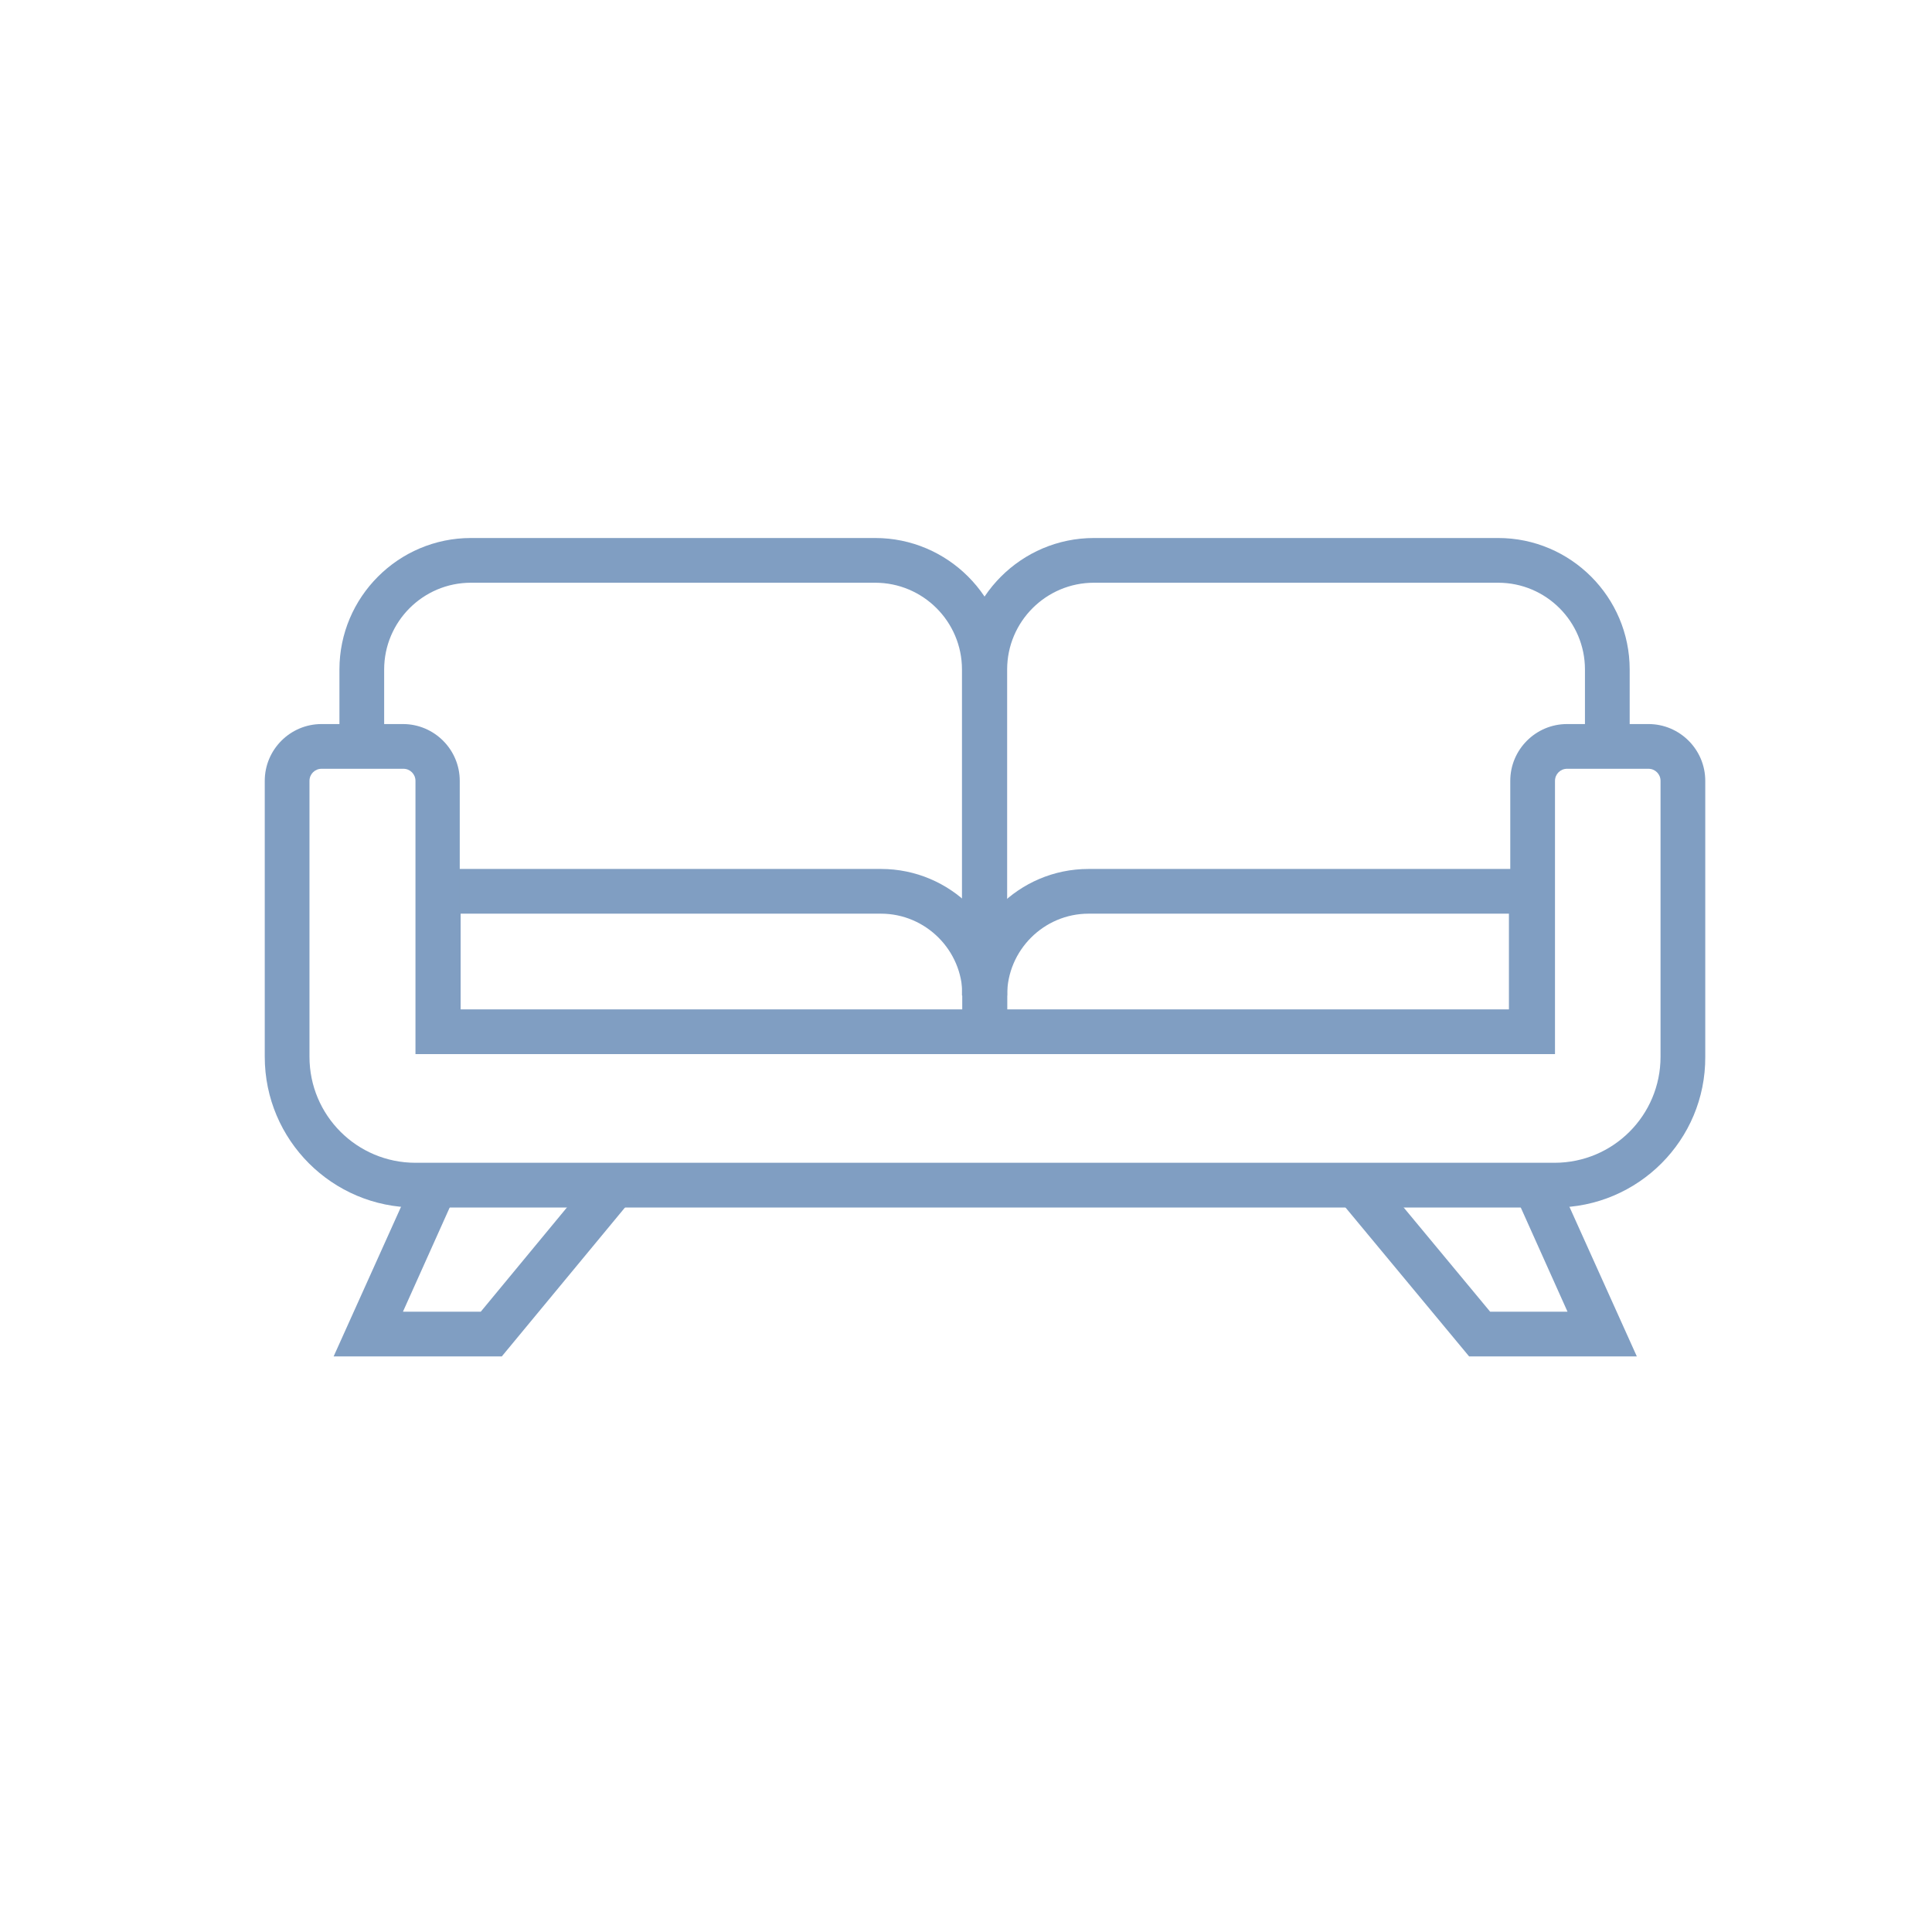 <?xml version="1.0" encoding="UTF-8"?> <svg xmlns="http://www.w3.org/2000/svg" xmlns:xlink="http://www.w3.org/1999/xlink" version="1.1" id="Layer_1" x="0px" y="0px" viewBox="0 0 43.2 43.2" style="enable-background:new 0 0 43.2 43.2;" xml:space="preserve"> <style type="text/css"> .st0{fill:#809EC2;} </style> <g> <g> <g> <path class="st0" d="M22.52,22.26h-1v-7.29c0-1.62,1.32-2.94,2.94-2.94h9.04c1.62,0,2.94,1.32,2.94,2.94v1.64h-1v-1.64 c0-1.07-0.87-1.94-1.94-1.94h-9.04c-1.07,0-1.94,0.87-1.94,1.94V22.26z"></path> <path class="st0" d="M34.74,23.09h-1v-2.66h-9.4c-1,0-1.82,0.82-1.82,1.82v0.81h-1v-0.81c0-1.55,1.26-2.82,2.82-2.82h10.4V23.09z "></path> </g> <g> <path class="st0" d="M22.51,22.26h-1v-7.29c0-1.07-0.87-1.94-1.94-1.94h-9.04c-1.07,0-1.94,0.87-1.94,1.94v1.64h-1v-1.64 c0-1.62,1.32-2.94,2.94-2.94h9.04c1.62,0,2.94,1.32,2.94,2.94V22.26z"></path> <path class="st0" d="M22.52,23.06h-1v-0.81c0-1-0.82-1.82-1.82-1.82h-9.4v2.62h-1v-3.62h10.4c1.55,0,2.82,1.26,2.82,2.82V23.06z"></path> </g> <path class="st0" d="M34.77,27H9.29c-1.86,0-3.37-1.51-3.37-3.37v-6.17c0-0.7,0.57-1.27,1.27-1.27h1.82c0.7,0,1.27,0.57,1.27,1.27 v5.11h23.49v-5.11c0-0.7,0.57-1.27,1.27-1.27h1.82c0.7,0,1.27,0.57,1.27,1.27v6.17C38.14,25.49,36.63,27,34.77,27z M7.19,17.19 c-0.15,0-0.27,0.12-0.27,0.27v6.17c0,1.31,1.06,2.37,2.37,2.37h25.47c1.31,0,2.37-1.06,2.37-2.37v-6.17 c0-0.15-0.12-0.27-0.27-0.27h-1.82c-0.15,0-0.27,0.12-0.27,0.27v6.11H9.29v-6.11c0-0.15-0.12-0.27-0.27-0.27H7.19z"></path> </g> <g> <polygon class="st0" points="36.6,30.33 32.85,30.33 29.87,26.74 30.64,26.1 33.32,29.33 35.05,29.33 33.87,26.7 34.78,26.29 "></polygon> <polygon class="st0" points="11.22,30.33 7.46,30.33 9.28,26.29 10.19,26.7 9.01,29.33 10.75,29.33 13.42,26.1 14.19,26.74 "></polygon> </g> </g> </svg> 